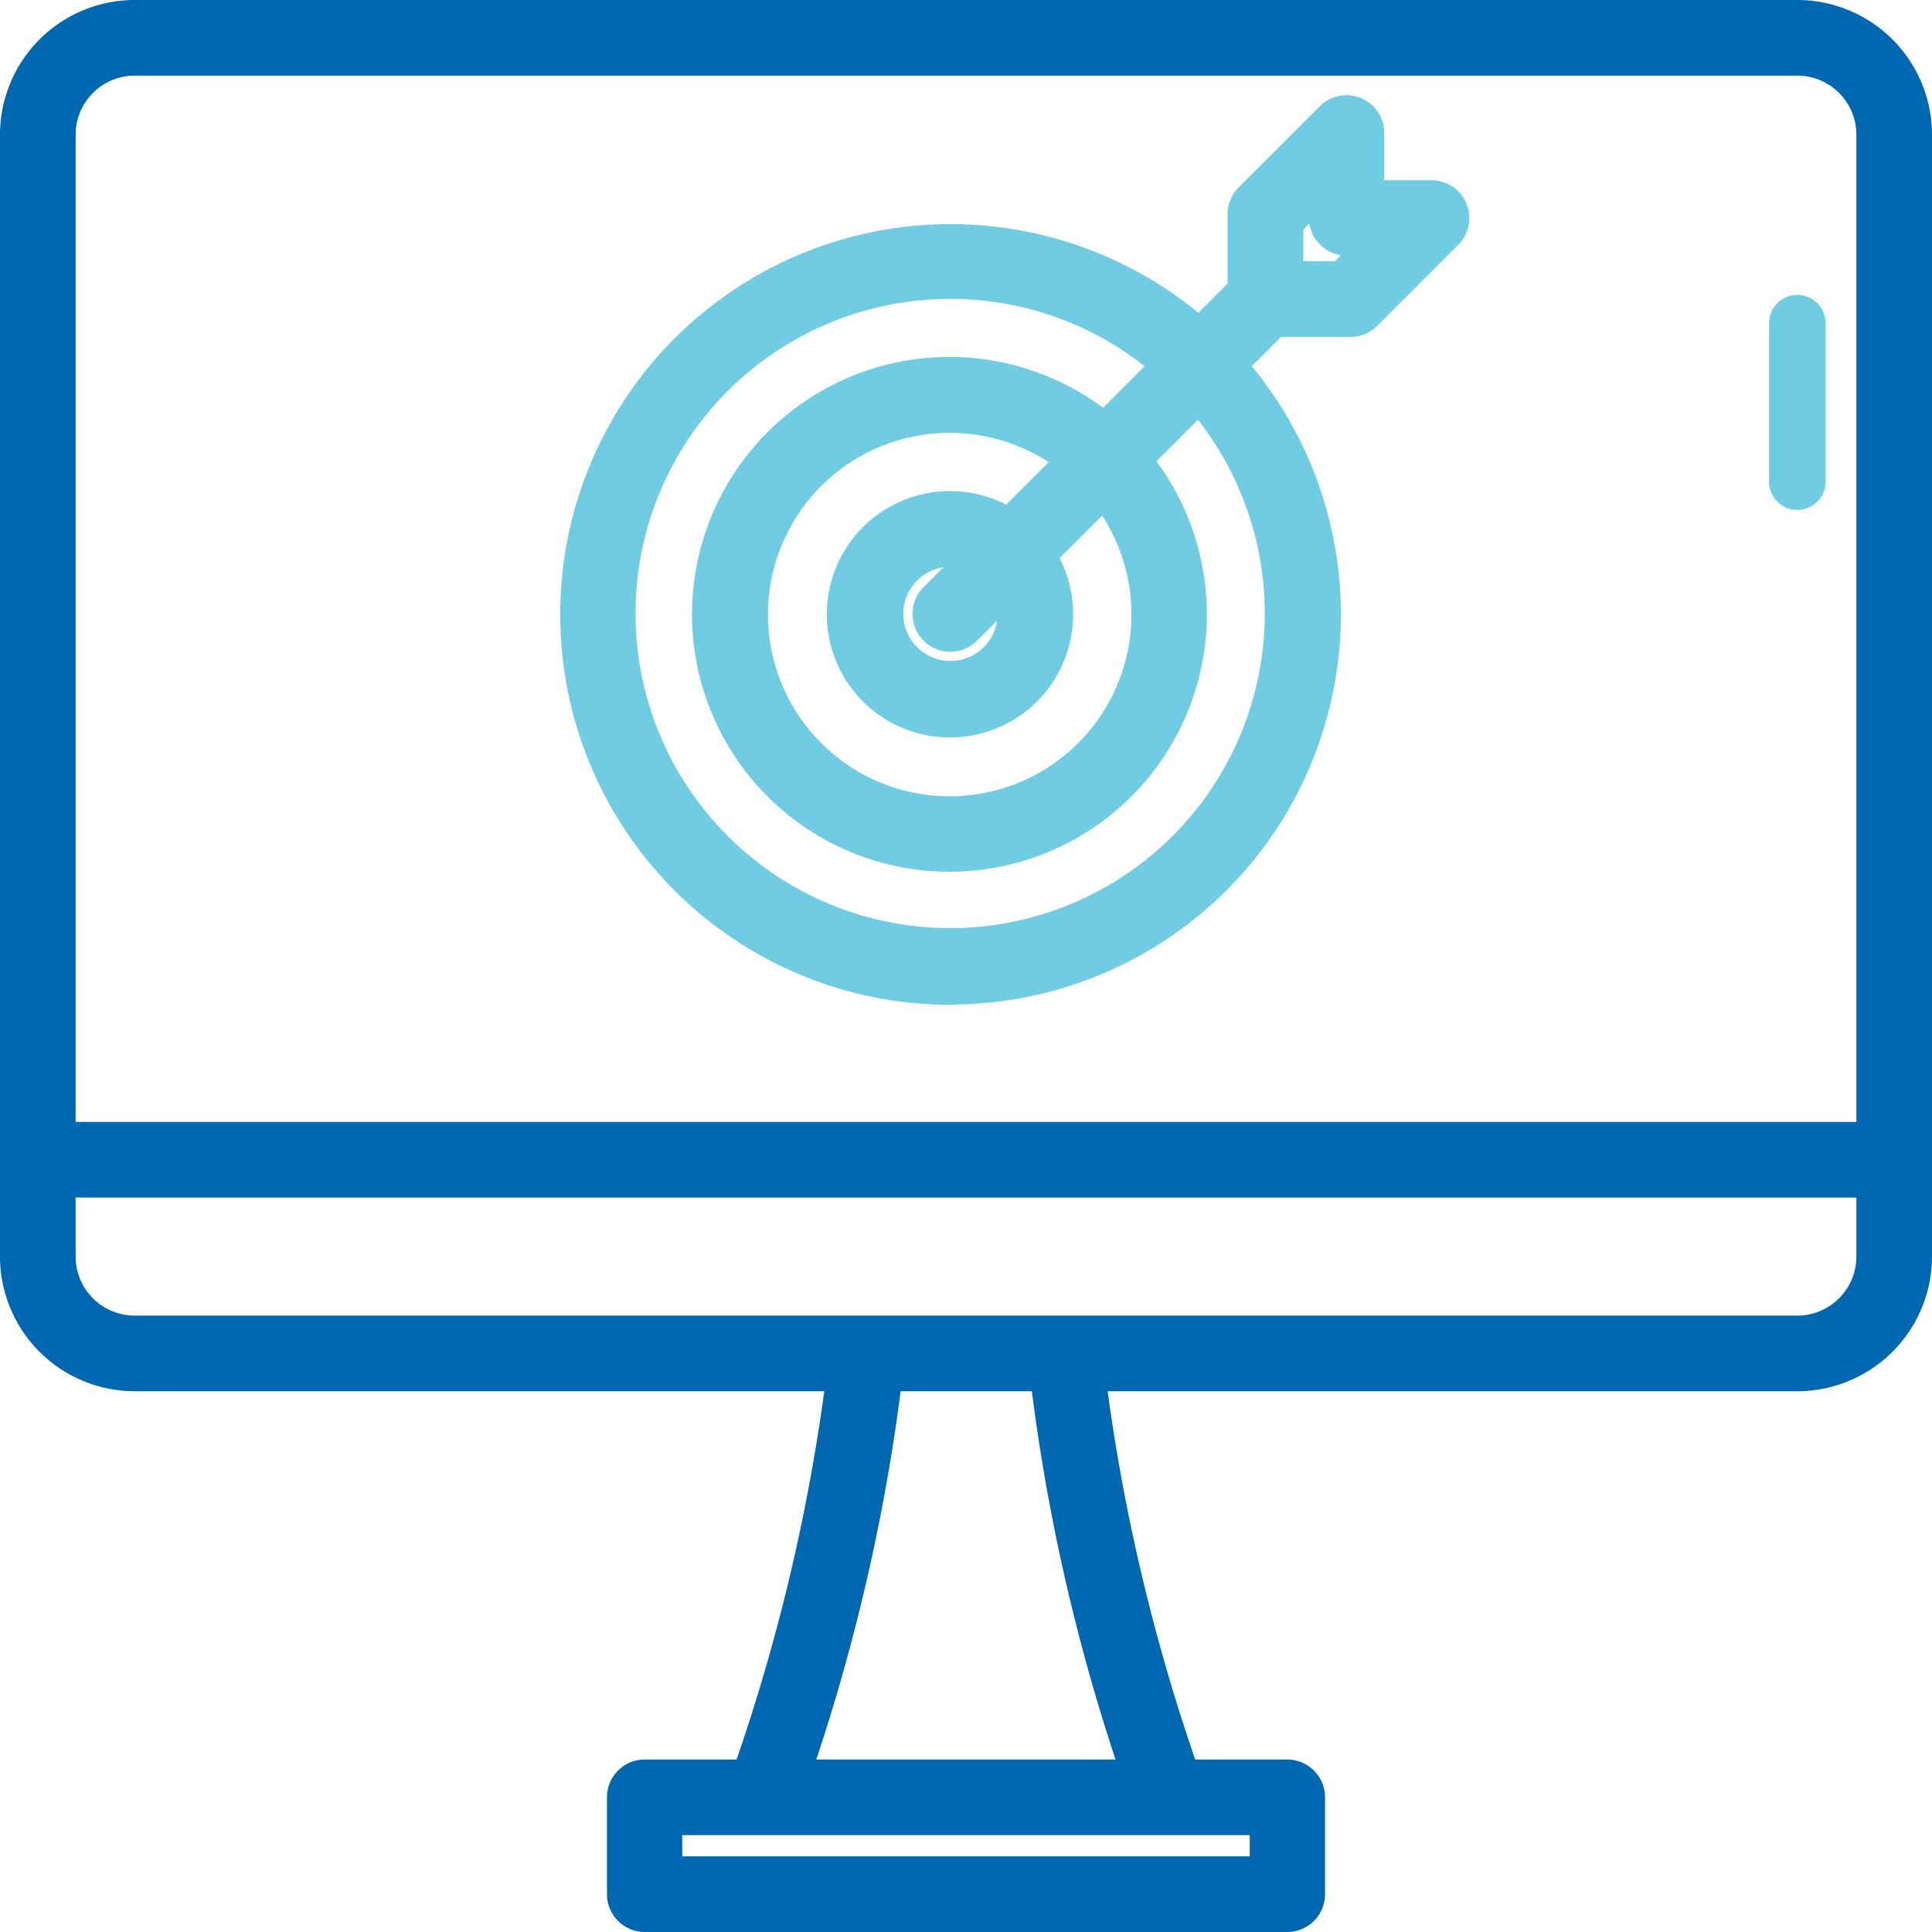<svg xmlns="http://www.w3.org/2000/svg" width="30.3" height="30.301"><path d="M28.188.15H2.112A1.964 1.964 0 0 0 .15 2.112v17.595a1.964 1.964 0 0 0 1.962 1.962h10.987a30.466 30.466 0 0 1-1.44 6.076h-1.547a.443.443 0 0 0-.443.443v1.519a.443.443 0 0 0 .443.443h10.076a.443.443 0 0 0 .443-.443v-1.519a.443.443 0 0 0-.443-.443h-1.55a30.358 30.358 0 0 1-1.438-6.076h10.988a1.964 1.964 0 0 0 1.962-1.962V2.112A1.964 1.964 0 0 0 28.188.15Zm-26.076.886h26.076a1.077 1.077 0 0 1 1.076 1.076v15.633H1.036V2.112a1.077 1.077 0 0 1 1.076-1.076ZM19.75 29.264h-9.2v-.633h9.2Zm-2.042-1.519h-5.115a30.589 30.589 0 0 0 1.4-6.076h2.322a30.5 30.5 0 0 0 1.389 6.076Zm10.484-6.962H2.112a1.077 1.077 0 0 1-1.076-1.076v-1.076h28.228v1.076a1.077 1.077 0 0 1-1.076 1.076Z" fill="#0067b1" stroke="#0067b1" stroke-width=".3"/><path d="M28.188 7.998a.443.443 0 0 0 .443-.443V5.068a.443.443 0 1 0-.886 0v2.484a.443.443 0 0 0 .443.446Z" fill="#70cce2"/><path d="M14.906 15.604a5.969 5.969 0 0 0 4.523-9.869l.6-.6h1.15a.443.443 0 0 0 .313-.13l1.272-1.272a.443.443 0 0 0-.313-.756h-.891v-.891a.443.443 0 0 0-.756-.313l-1.272 1.272a.443.443 0 0 0-.13.313v1.151l-.6.6a5.972 5.972 0 1 0-3.9 10.5Zm5.385-12.066.386-.386v.264a.443.443 0 0 0 .443.443h.264l-.386.386h-.707Zm-5.385 1a5.062 5.062 0 0 1 3.268 1.194l-.861.863a3.887 3.887 0 1 0 .625.627l.862-.863a5.084 5.084 0 1 1-3.895-1.821Zm.889 5.089a.889.889 0 1 1-.889-.889.876.876 0 0 1 .228.034l-.543.543a.443.443 0 0 0 .627.627l.543-.543a.878.878 0 0 1 .039.232Zm.011-1.527a1.782 1.782 0 1 0 .627.627l.873-.873a3 3 0 1 1-.627-.627Z" fill="#70cce2" stroke="#70cce2" stroke-width=".3"/></svg>
